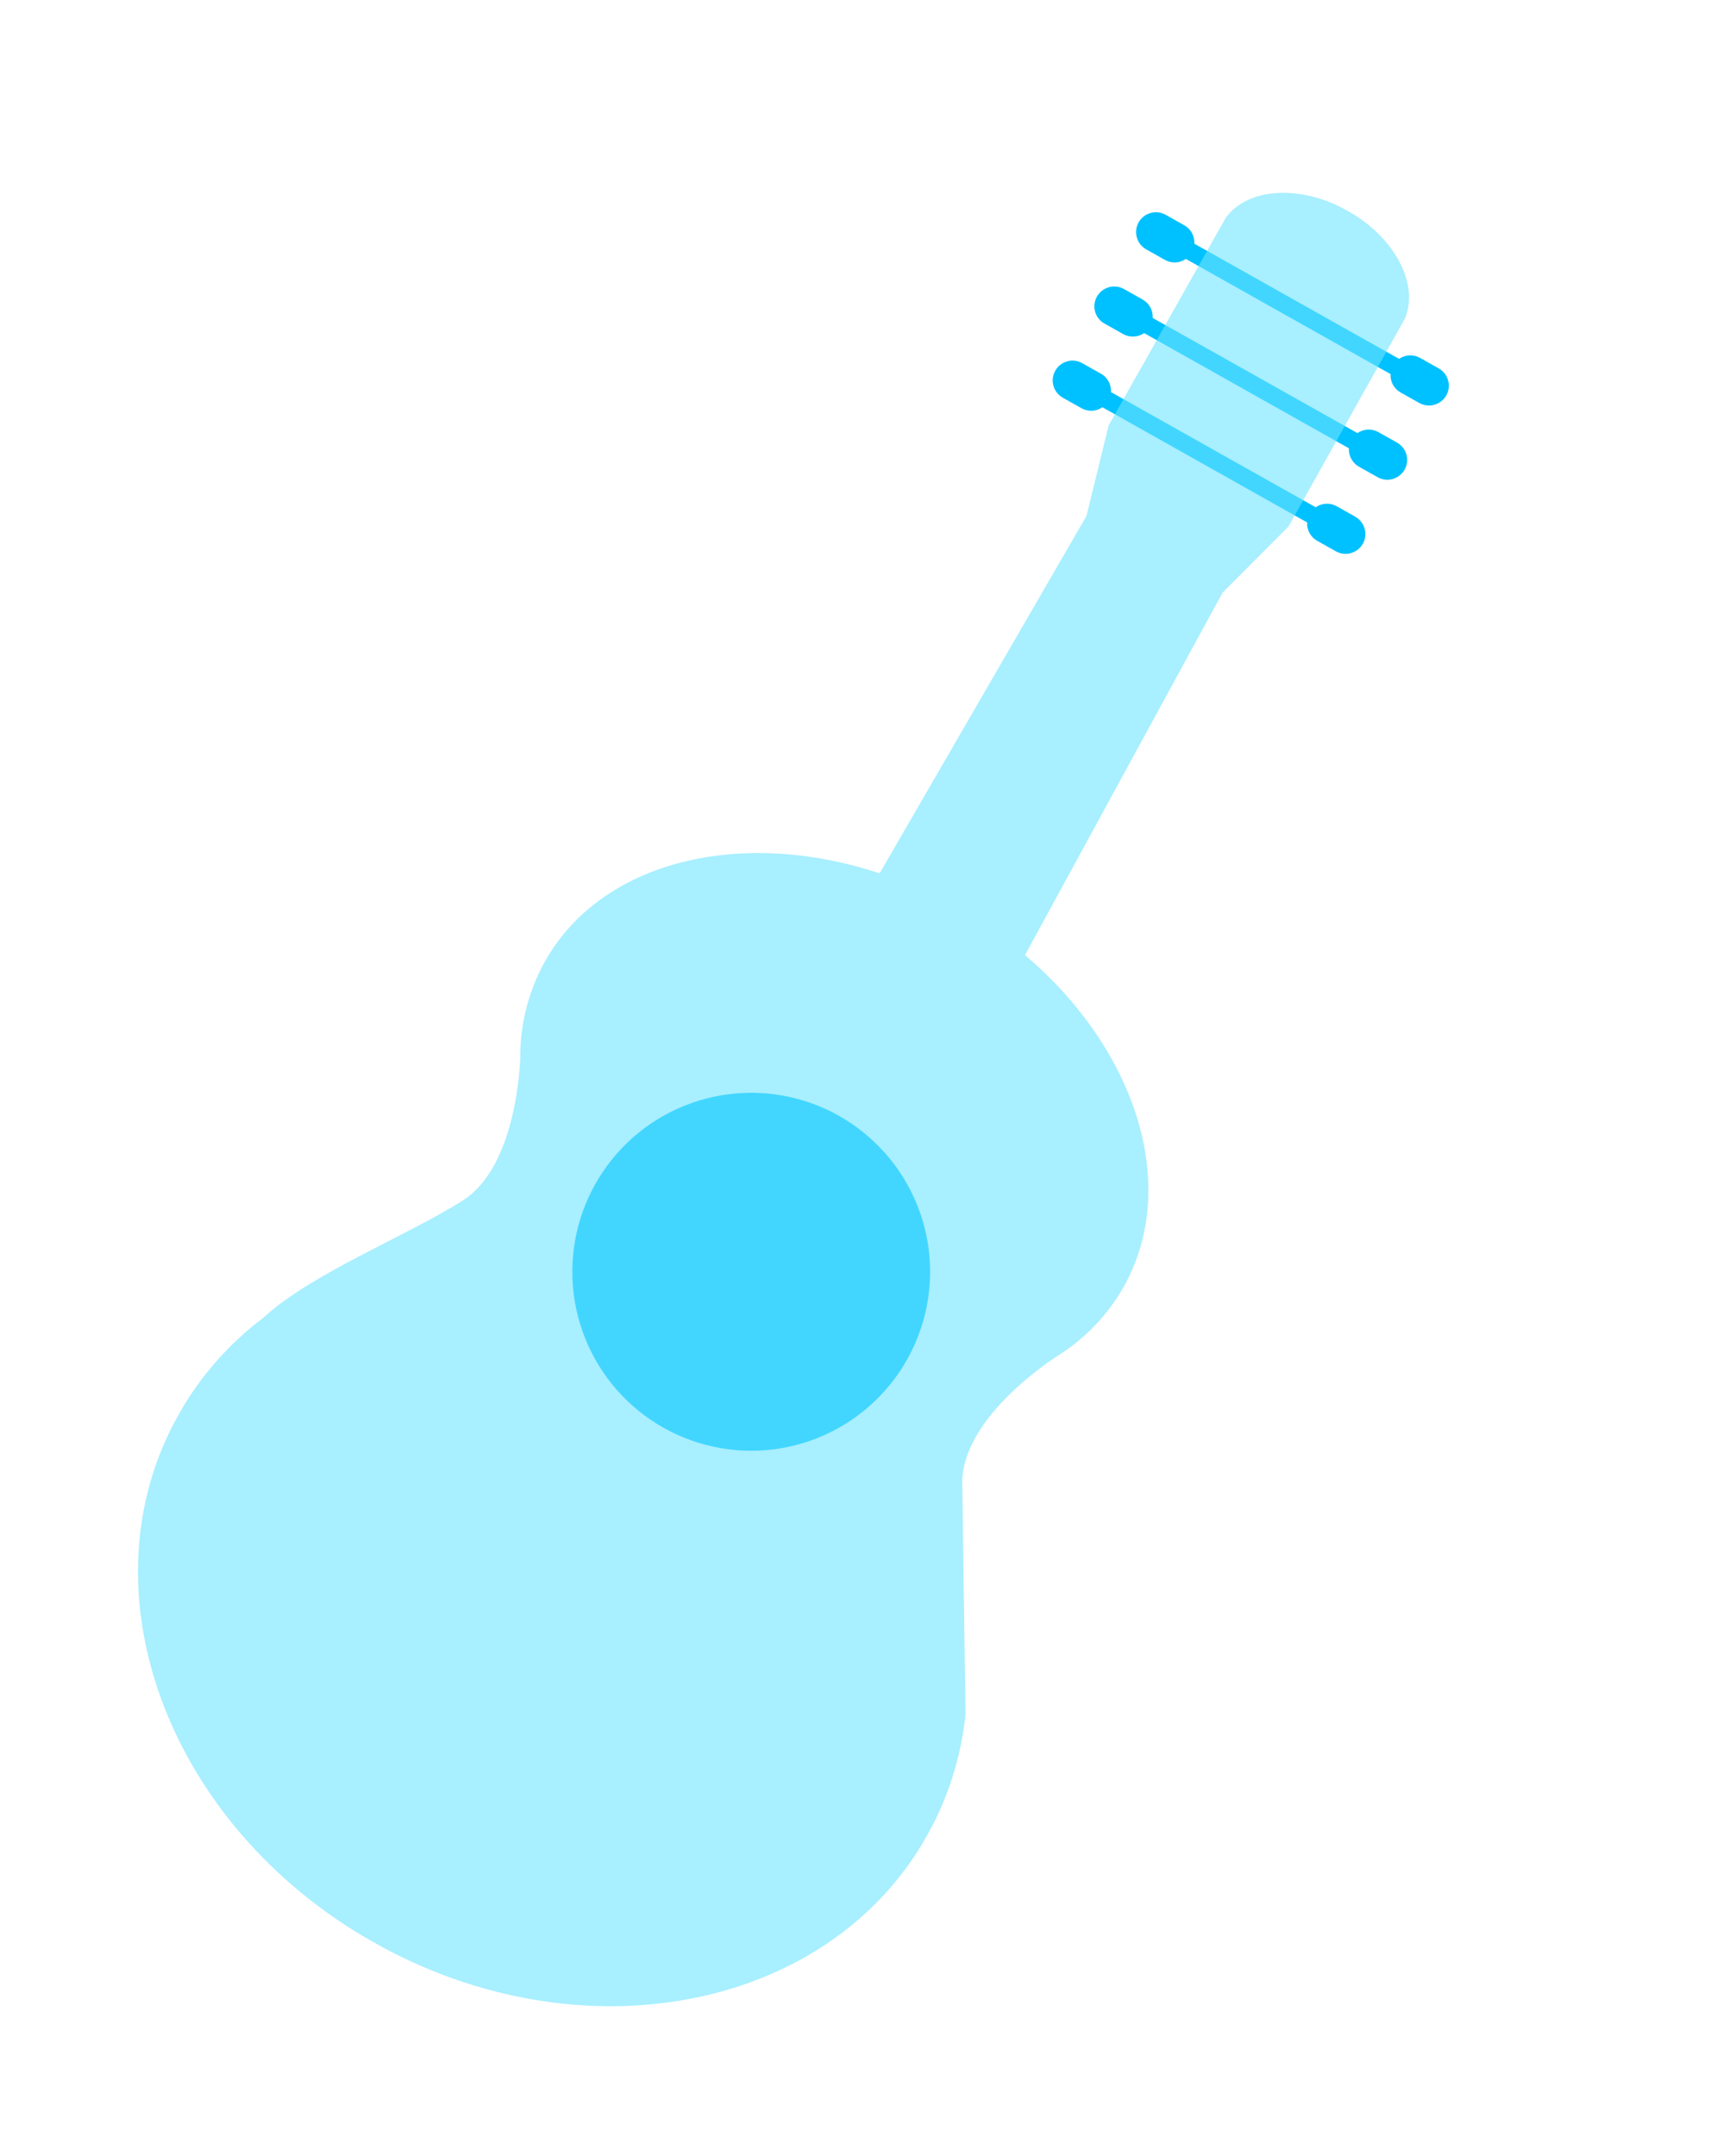 <?xml version="1.0" encoding="UTF-8"?> <svg xmlns="http://www.w3.org/2000/svg" width="522" height="653" viewBox="0 0 522 653" fill="none"><g clip-path="url(#clip0_817_26307)"><path d="M274.848 411.661C268.802 422.453 259.208 430.863 247.728 435.461C236.233 440.062 223.505 440.591 211.663 436.948C199.83 433.31 189.589 425.727 182.667 415.461C175.735 405.19 172.54 392.869 173.588 380.534C174.642 368.189 179.889 356.585 188.454 347.644C197.019 338.704 208.395 332.961 220.675 331.384C232.955 329.806 245.414 332.481 255.959 338.967C266.504 345.453 274.513 355.353 278.663 367.028C281.257 374.304 282.24 382.062 281.591 389.759C280.914 397.464 278.633 404.931 274.843 411.67L274.848 411.661Z" fill="#00C1FF"></path><path d="M347.266 75.525L352.932 78.712C353.903 79.258 355.021 79.525 356.135 79.475C357.268 79.413 358.341 79.05 359.267 78.413L418.292 111.612L421.286 113.283C421.212 114.401 421.464 115.52 421.995 116.507C422.541 117.489 423.334 118.31 424.321 118.852L429.987 122.039C431.38 122.823 433.019 123.021 434.557 122.582C436.075 122.157 437.393 121.124 438.166 119.749C438.95 118.355 439.148 116.716 438.709 115.178C438.294 113.642 437.251 112.343 435.866 111.564L430.2 108.377C429.229 107.83 428.111 107.564 426.997 107.613C425.883 107.663 424.791 108.038 423.865 108.676L420.097 106.556L420.092 106.566L361.837 73.8C361.91 72.683 361.659 71.564 361.127 70.577C360.582 69.594 359.788 68.774 358.802 68.231L353.136 65.044C351.757 64.256 350.104 64.063 348.566 64.501C347.047 64.926 345.73 65.96 344.957 67.335C344.173 68.728 343.975 70.367 344.414 71.905C344.843 73.438 345.863 74.736 347.256 75.519L347.266 75.525Z" fill="#00C1FF"></path><path d="M334.626 97.996L340.292 101.183C341.273 101.735 342.381 101.996 343.515 101.933C344.629 101.884 345.707 101.513 346.632 100.875L405.667 134.079L408.661 135.751C408.587 136.868 408.839 137.987 409.385 138.97C409.916 139.957 410.724 140.773 411.69 141.329L417.356 144.516C418.75 145.299 420.389 145.497 421.927 145.059C423.465 144.62 424.762 143.6 425.55 142.221C426.329 140.837 426.532 139.189 426.093 137.651C425.664 136.118 424.635 134.815 423.25 134.036L417.585 130.849C416.604 130.298 415.495 130.036 414.362 130.099C413.248 130.148 412.17 130.52 411.244 131.157L407.467 129.033L349.216 96.282C349.289 95.164 349.038 94.045 348.492 93.062C347.961 92.076 347.153 91.259 346.181 90.713L340.515 87.526C339.122 86.742 337.483 86.544 335.945 86.983C334.398 87.416 333.109 88.441 332.321 89.82C331.543 91.205 331.354 92.849 331.769 94.386C332.198 95.918 333.227 97.221 334.612 98L334.626 97.996Z" fill="#00C1FF"></path><path d="M410.622 156.489L404.946 153.297C403.975 152.751 402.852 152.494 401.733 152.552C400.619 152.601 399.527 152.977 398.601 153.615L394.833 151.495L394.828 151.504L336.582 118.744C336.646 117.621 336.394 116.502 335.863 115.516C335.318 114.533 334.524 113.712 333.538 113.17L327.872 109.983C326.493 109.195 324.84 109.002 323.321 109.427C321.779 109.851 320.485 110.885 319.698 112.264C318.914 113.658 318.716 115.297 319.145 116.83C319.575 118.362 320.604 119.665 321.988 120.444L327.654 123.631C328.626 124.177 329.743 124.444 330.857 124.394C331.991 124.332 333.063 123.97 333.989 123.332L393.931 157.046L396.018 158.208C395.944 159.325 396.196 160.444 396.727 161.431C397.273 162.414 398.066 163.234 399.052 163.777L404.718 166.964C406.103 167.742 407.747 167.931 409.265 167.505C410.803 167.067 412.101 166.047 412.889 164.668C413.667 163.283 413.856 161.639 413.436 160.112C413.007 158.579 411.987 157.281 410.607 156.493L410.622 156.489Z" fill="#00C1FF"></path><g filter="url(#filter0_b_817_26307)"><path d="M292.503 519.25L291.527 448.631C291.924 428.313 320.526 410.548 320.526 410.548L320.508 410.538C328.772 405.35 335.606 398.199 340.428 389.712C357.62 359.145 344.175 317.778 310.53 289.236L370.406 179.453L390.346 159.471L425.591 96.552C430.052 86.196 422.643 71.903 408.276 63.823C393.919 55.747 377.843 56.843 371.31 66.034L335.864 128.84L329.174 156.226L266.484 264.486C224.609 250.576 182.28 260.584 165.101 291.147C160.09 300.144 157.518 310.295 157.619 320.586C157.303 327.372 155.129 354.088 140.208 363.557C123.183 374.365 94.257 385.648 79.696 399.134C69.232 407.031 60.489 417.018 54.059 428.451C24.21 481.54 50.784 553.124 113.399 588.33C176.023 623.541 250.98 609.039 280.833 555.94C287.191 544.636 291.154 532.141 292.508 519.241L292.503 519.25Z" fill="#6FE4FF" fill-opacity="0.6"></path></g></g><defs><filter id="filter0_b_817_26307" x="37.809" y="54.394" width="393.074" height="557.166" filterUnits="userSpaceOnUse" color-interpolation-filters="sRGB"><feFlood flood-opacity="0" result="BackgroundImageFix"></feFlood><feGaussianBlur in="BackgroundImageFix" stdDeviation="2"></feGaussianBlur><feComposite in2="SourceAlpha" operator="in" result="effect1_backgroundBlur_817_26307"></feComposite><feBlend mode="normal" in="SourceGraphic" in2="effect1_backgroundBlur_817_26307" result="shape"></feBlend></filter><clipPath id="clip0_817_26307"><rect width="260.154" height="601.715" fill="white" transform="translate(294.984 0.102) rotate(29.356)"></rect></clipPath></defs></svg> 